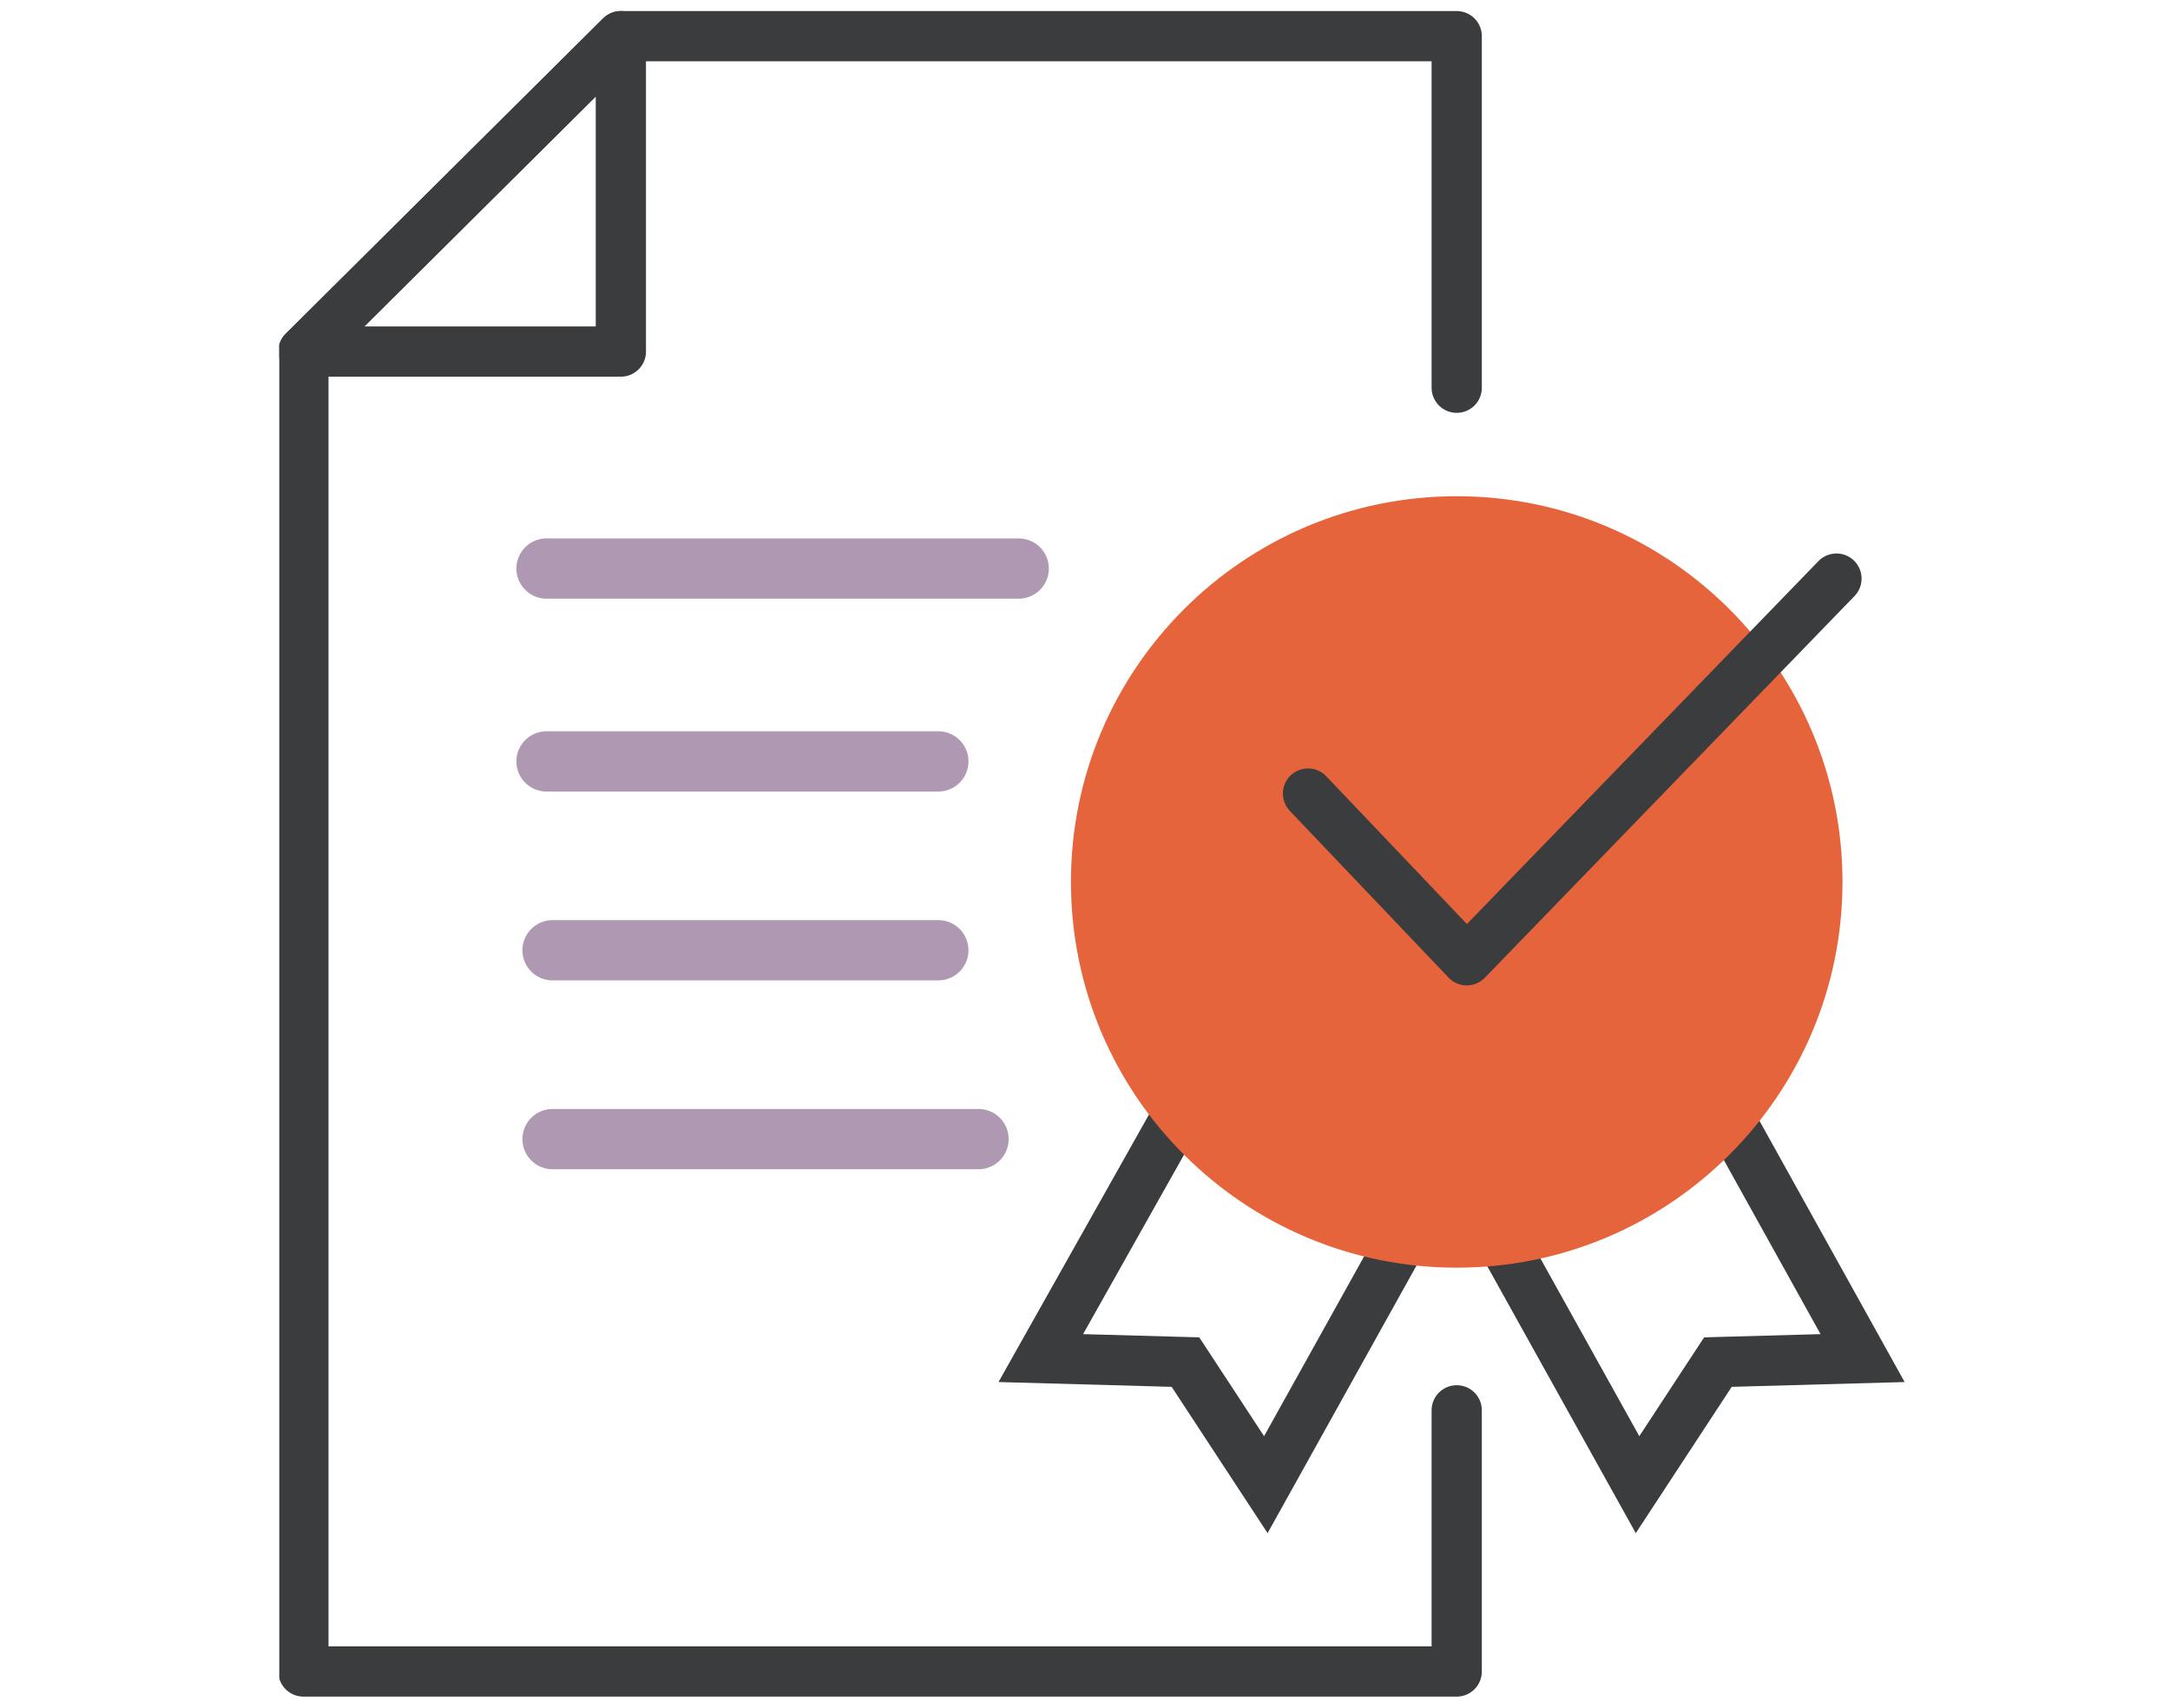 <?xml version="1.0" encoding="utf-8"?>
<!-- Generator: Adobe Illustrator 21.1.0, SVG Export Plug-In . SVG Version: 6.00 Build 0)  -->
<svg version="1.1" id="Calque_1" xmlns="http://www.w3.org/2000/svg" xmlns:xlink="http://www.w3.org/1999/xlink" x="0px" y="0px"
	 viewBox="0 0 108 85" style="enable-background:new 0 0 108 85;" xml:space="preserve">
<style type="text/css">
	
		.st0{clip-path:url(#SVGID_2_);fill:none;stroke:#3A3C3D;stroke-width:2.5;stroke-linecap:round;stroke-linejoin:round;stroke-miterlimit:10;}
	.st1{fill:none;stroke:#AE98B2;stroke-width:3;stroke-linecap:round;stroke-linejoin:round;stroke-miterlimit:10;}
	.st2{clip-path:url(#SVGID_4_);fill:none;stroke:#3A3C3D;stroke-width:2.5;stroke-miterlimit:10;}
	.st3{clip-path:url(#SVGID_4_);fill:#E6643C;}
	
		.st4{clip-path:url(#SVGID_4_);fill:none;stroke:#3A3C3D;stroke-width:2.5;stroke-linecap:round;stroke-linejoin:round;stroke-miterlimit:10;}
</style>
<g>
	<defs>
		<rect id="SVGID_1_" x="13.9" y="0.5" width="81" height="84"/>
	</defs>
	<clipPath id="SVGID_2_">
		<use xlink:href="#SVGID_1_"  style="overflow:visible;"/>
	</clipPath>
	<polyline class="st0" points="72.5,19.3 72.5,1.8 30.9,1.8 15.1,17.5 15.1,83.2 72.5,83.2 72.5,70.2 	"/>
	<polygon class="st0" points="30.9,1.8 30.9,17.5 15.1,17.5 	"/>
</g>
<line class="st1" x1="27.5" y1="56.7" x2="48.7" y2="56.7"/>
<line class="st1" x1="27.5" y1="47.3" x2="46.7" y2="47.3"/>
<line class="st1" x1="27.2" y1="37.9" x2="46.7" y2="37.9"/>
<line class="st1" x1="27.2" y1="28.3" x2="50.7" y2="28.3"/>
<g>
	<defs>
		<rect id="SVGID_3_" x="13.9" y="0.5" width="81" height="84"/>
	</defs>
	<clipPath id="SVGID_4_">
		<use xlink:href="#SVGID_3_"  style="overflow:visible;"/>
	</clipPath>
	<path class="st2" d="M70.4,60.6l-7.4,13.3l-4-6.1l-7.2-0.2L59,54.8c0.3,0.4,0.7,0.7,1.1,1.1v0c0.2,0.2,0.4,0.4,0.6,0.5
		c0,0,0,0,0.1,0.1c0.1,0.1,0.3,0.2,0.4,0.4C63.8,58.8,67,60.2,70.4,60.6C70.4,60.6,70.4,60.6,70.4,60.6z M85.5,67.8l-4,6.1
		l-7.4-13.3c3.1-0.3,5.9-1.3,8.4-2.9c0,0,0,0,0.1,0c0.2-0.1,0.4-0.2,0.5-0.4c0.1-0.1,0.2-0.1,0.2-0.2c0.1-0.1,0.3-0.2,0.4-0.3
		c0.1-0.1,0.3-0.2,0.4-0.3c0.1-0.1,0.1-0.1,0.2-0.2c0.2-0.2,0.4-0.3,0.5-0.5c0,0,0.1,0,0.1-0.1c0.3-0.2,0.5-0.5,0.8-0.7l7,12.6
		L85.5,67.8z"/>
	<path class="st3" d="M91.7,43.9c0,10.6-8.6,19.2-19.2,19.2c-10.6,0-19.2-8.6-19.2-19.2s8.6-19.2,19.2-19.2
		C83.1,24.7,91.7,33.3,91.7,43.9"/>
	<polyline class="st4" points="65.1,39.5 73,47.8 91.4,28.8 	"/>
</g>
</svg>
